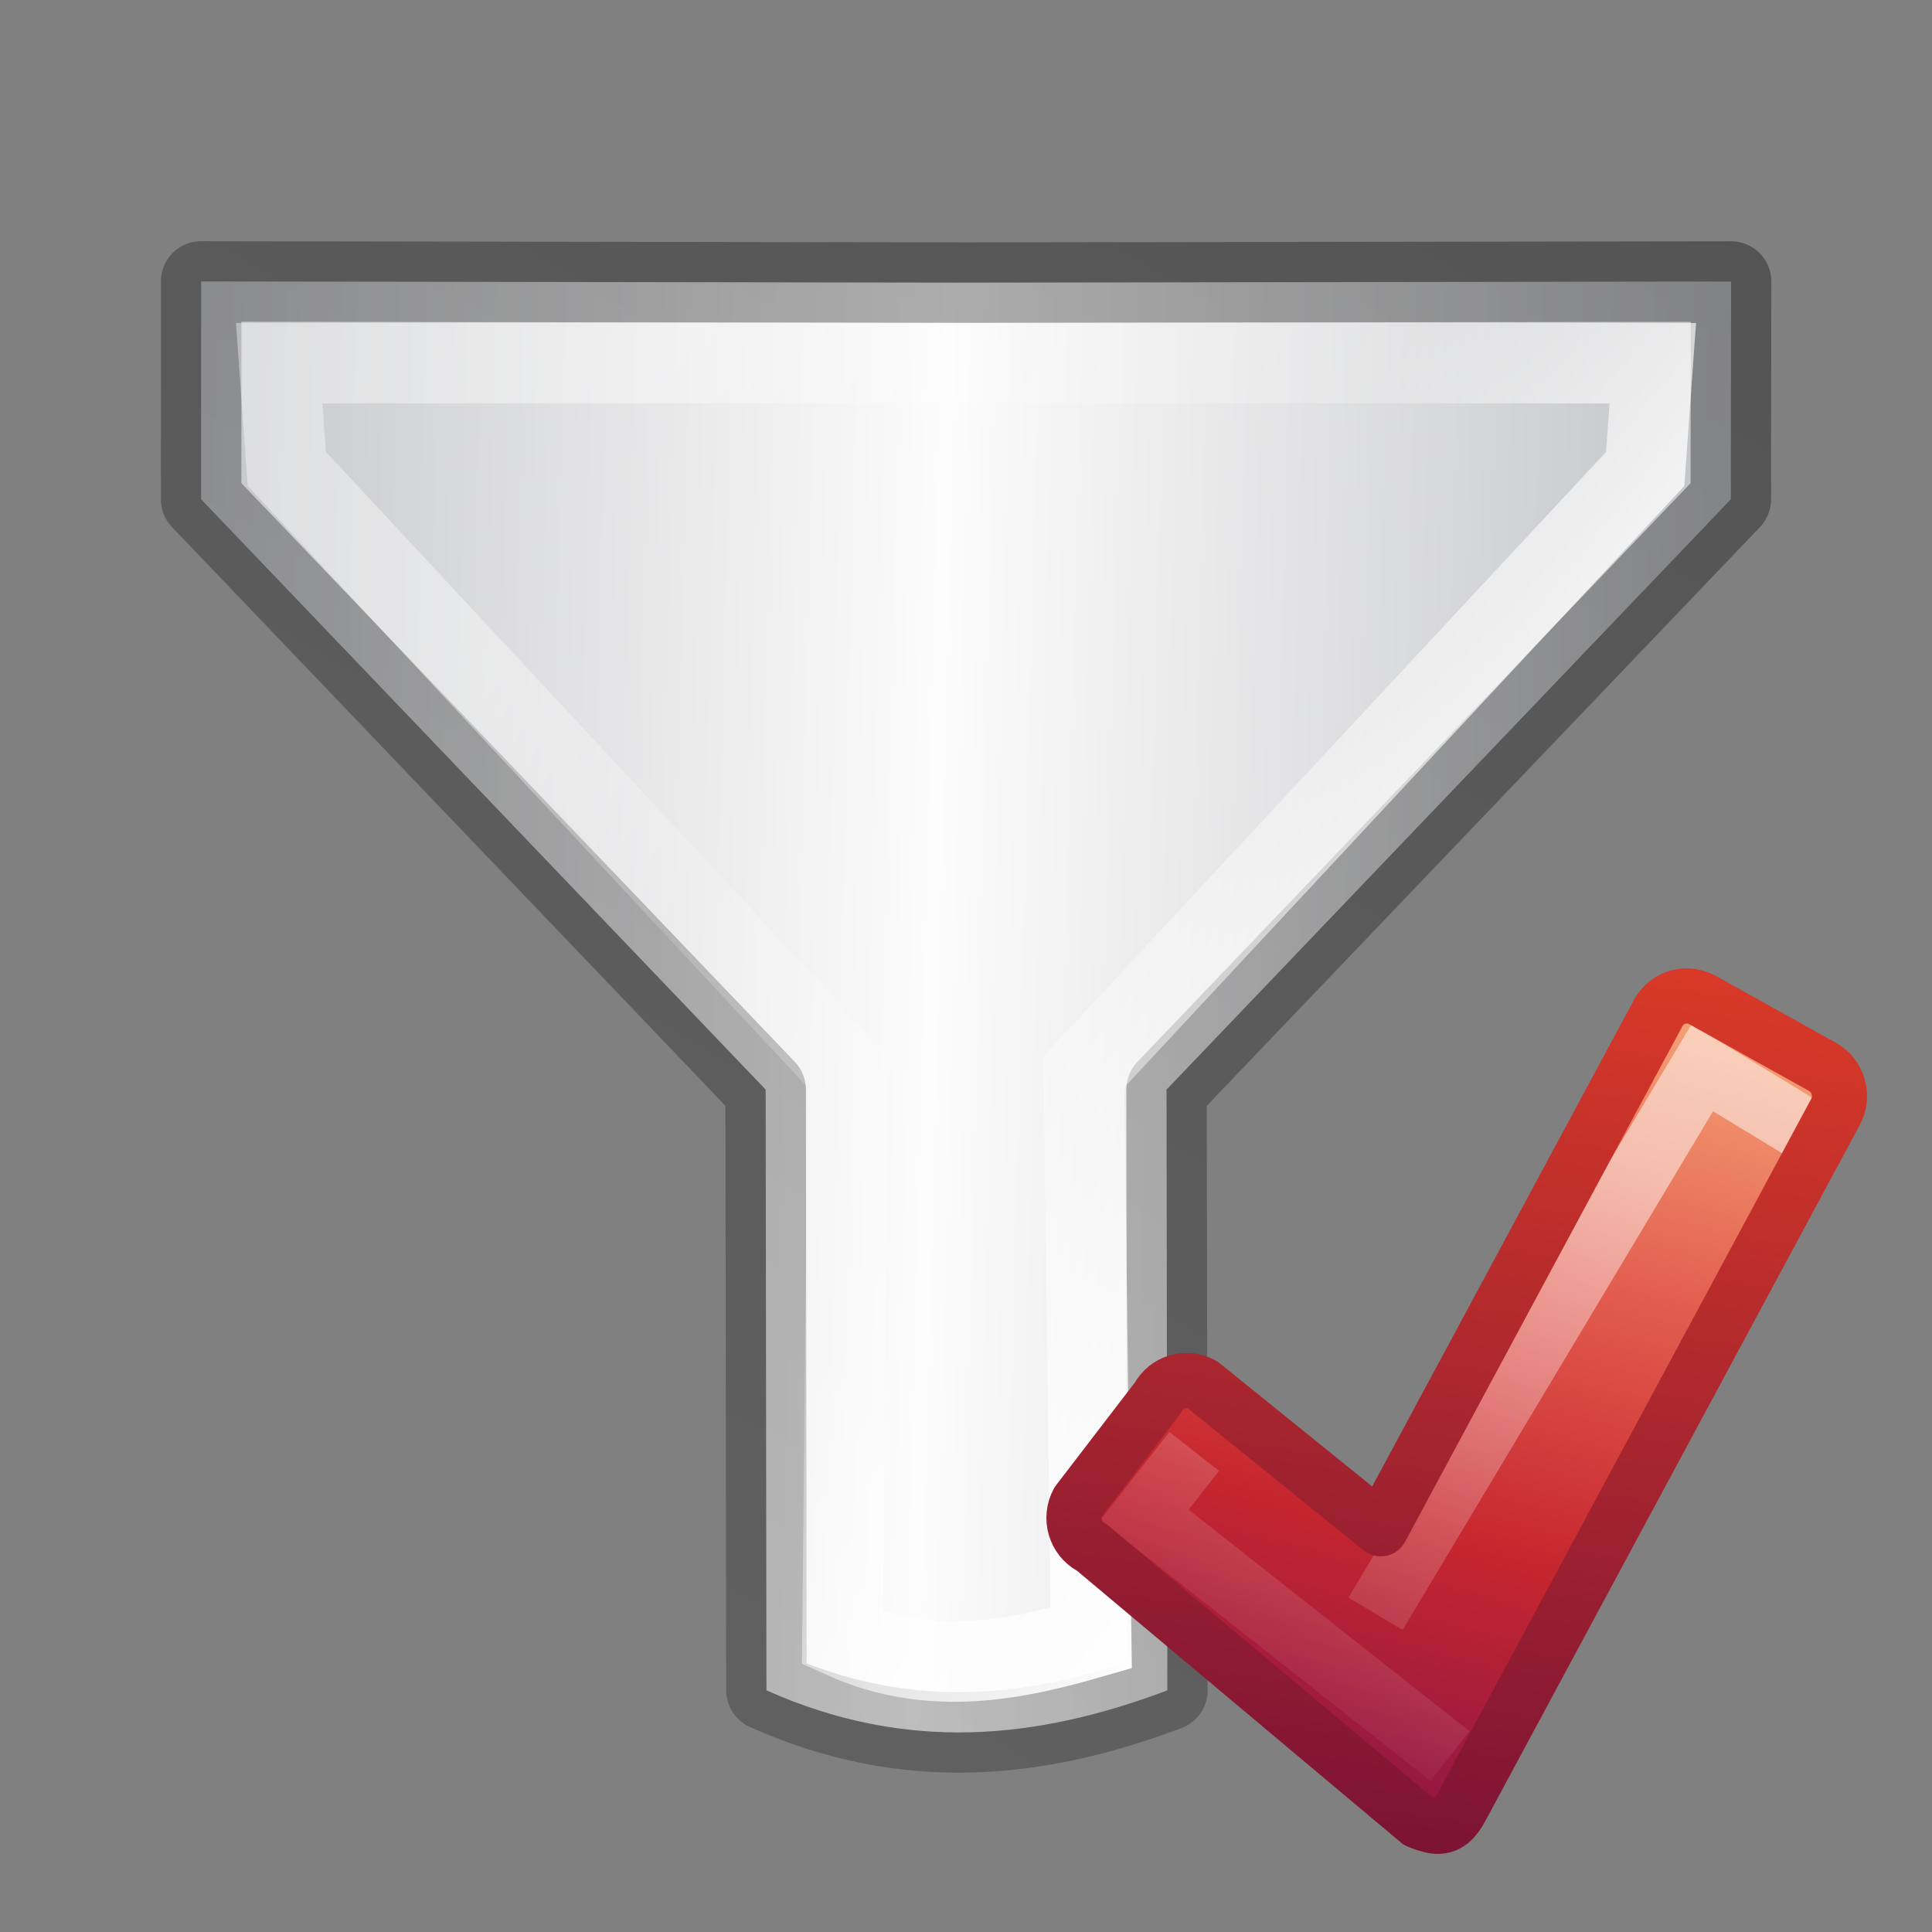 <svg height="24" width="24" xmlns="http://www.w3.org/2000/svg" xmlns:xlink="http://www.w3.org/1999/xlink"><rect width="100%" height="100%" fill="#808080" stroke="none"/><linearGradient id="a" gradientTransform="matrix(-.223 -.374 .386 -.216 26.913 54.14)" gradientUnits="userSpaceOnUse" spreadMethod="reflect" x1="82.924" x2="107.101" y1="27.59" y2="27.913"><stop offset="0" stop-color="#c2c3c4"/><stop offset=".095" stop-color="#c4c5c8"/><stop offset="1" stop-color="#fcfcfc"/></linearGradient><linearGradient id="b" gradientUnits="userSpaceOnUse" x1="16.024" x2="16.024" y1="1.908" y2="15.058"><stop offset="0" stop-color="#fff"/><stop offset=".405" stop-color="#fff" stop-opacity=".235"/><stop offset=".744" stop-color="#fff" stop-opacity=".157"/><stop offset="1" stop-color="#fff" stop-opacity=".392"/></linearGradient><linearGradient id="c" gradientUnits="userSpaceOnUse" x1=".11" x2="22.258" y1="11.067" y2="11.067"><stop offset="0" stop-opacity=".34"/><stop offset="1" stop-opacity=".247"/></linearGradient><linearGradient id="d" gradientUnits="userSpaceOnUse" x1="15.105" x2="16.821" y1="22.996" y2="10.923"><stop offset="0" stop-color="#791235"/><stop offset="1" stop-color="#dd3b27"/></linearGradient><linearGradient id="e" gradientTransform="matrix(.221 0 0 .22 13.77 11.514)" gradientUnits="userSpaceOnUse" x1="24.139" x2="5.748" y1="10.631" y2="45.34"><stop offset="0" stop-color="#fff"/><stop offset="1" stop-color="#fff" stop-opacity="0"/></linearGradient><linearGradient id="f" gradientUnits="userSpaceOnUse" x1="20.36" x2="16.821" y1="11.664" y2="24.907"><stop offset="0" stop-color="#f8b17e"/><stop offset=".312" stop-color="#e35d4f"/><stop offset=".571" stop-color="#c6262e"/><stop offset="1" stop-color="#690b54"/></linearGradient><path d="m10.112 20.64 2.344-1.353 2.844-9.74 6.458-3.74c-.197-1.898-1.152-3.217-2.49-4.313l-6.458 3.74-9.855-2.404-2.345 1.35 4.763 8.222z" fill="url(#a)" fill-rule="evenodd" stroke="url(#c)" stroke-linejoin="round" transform="matrix(-.5 .866 -.866 -.5 25.429 5.059)"/><path d="m6.237 11.905 4.27 7.387 1.09-.738 3-9.783 6.125-3.456c-.117-1.22-.888-2.044-1.545-2.676l-6.045 3.596-9.972-2.295-1.185.575z" fill="none" stroke="url(#b)" transform="matrix(-.5 .866 -.866 -.5 25.429 5.059)"/><path d="m15.2 17.413 1.906 1.459 3.854-6.509 1.51.836.403.272-4.95 9.305-4.695-3.861 1.436-1.899z" fill="url(#f)"/><g fill="none"><path d="m17.087 20.047 4.059-6.782 1.222.742m-4.356 7.807-3.796-2.995.619-.789" opacity=".5" stroke="url(#e)" stroke-width=".784"/><path d="m20.993 12.374c-.157-.016-.314.062-.395.212l-3.446 6.405-2.216-1.79c-.197-.11-.444-.039-.551.161l-.994 1.296c-.108.2-.035.451.162.56 0 0 4.045 3.394 4.05 3.397.046.026.169.064.218.07.161.02.251-.081.333-.234l4.647-8.638c.108-.2.035-.451-.162-.56l-1.491-.831c-.049-.027-.104-.042-.157-.048z" stroke="url(#d)" stroke-linecap="round" stroke-linejoin="round" stroke-width=".685"/></g></svg>